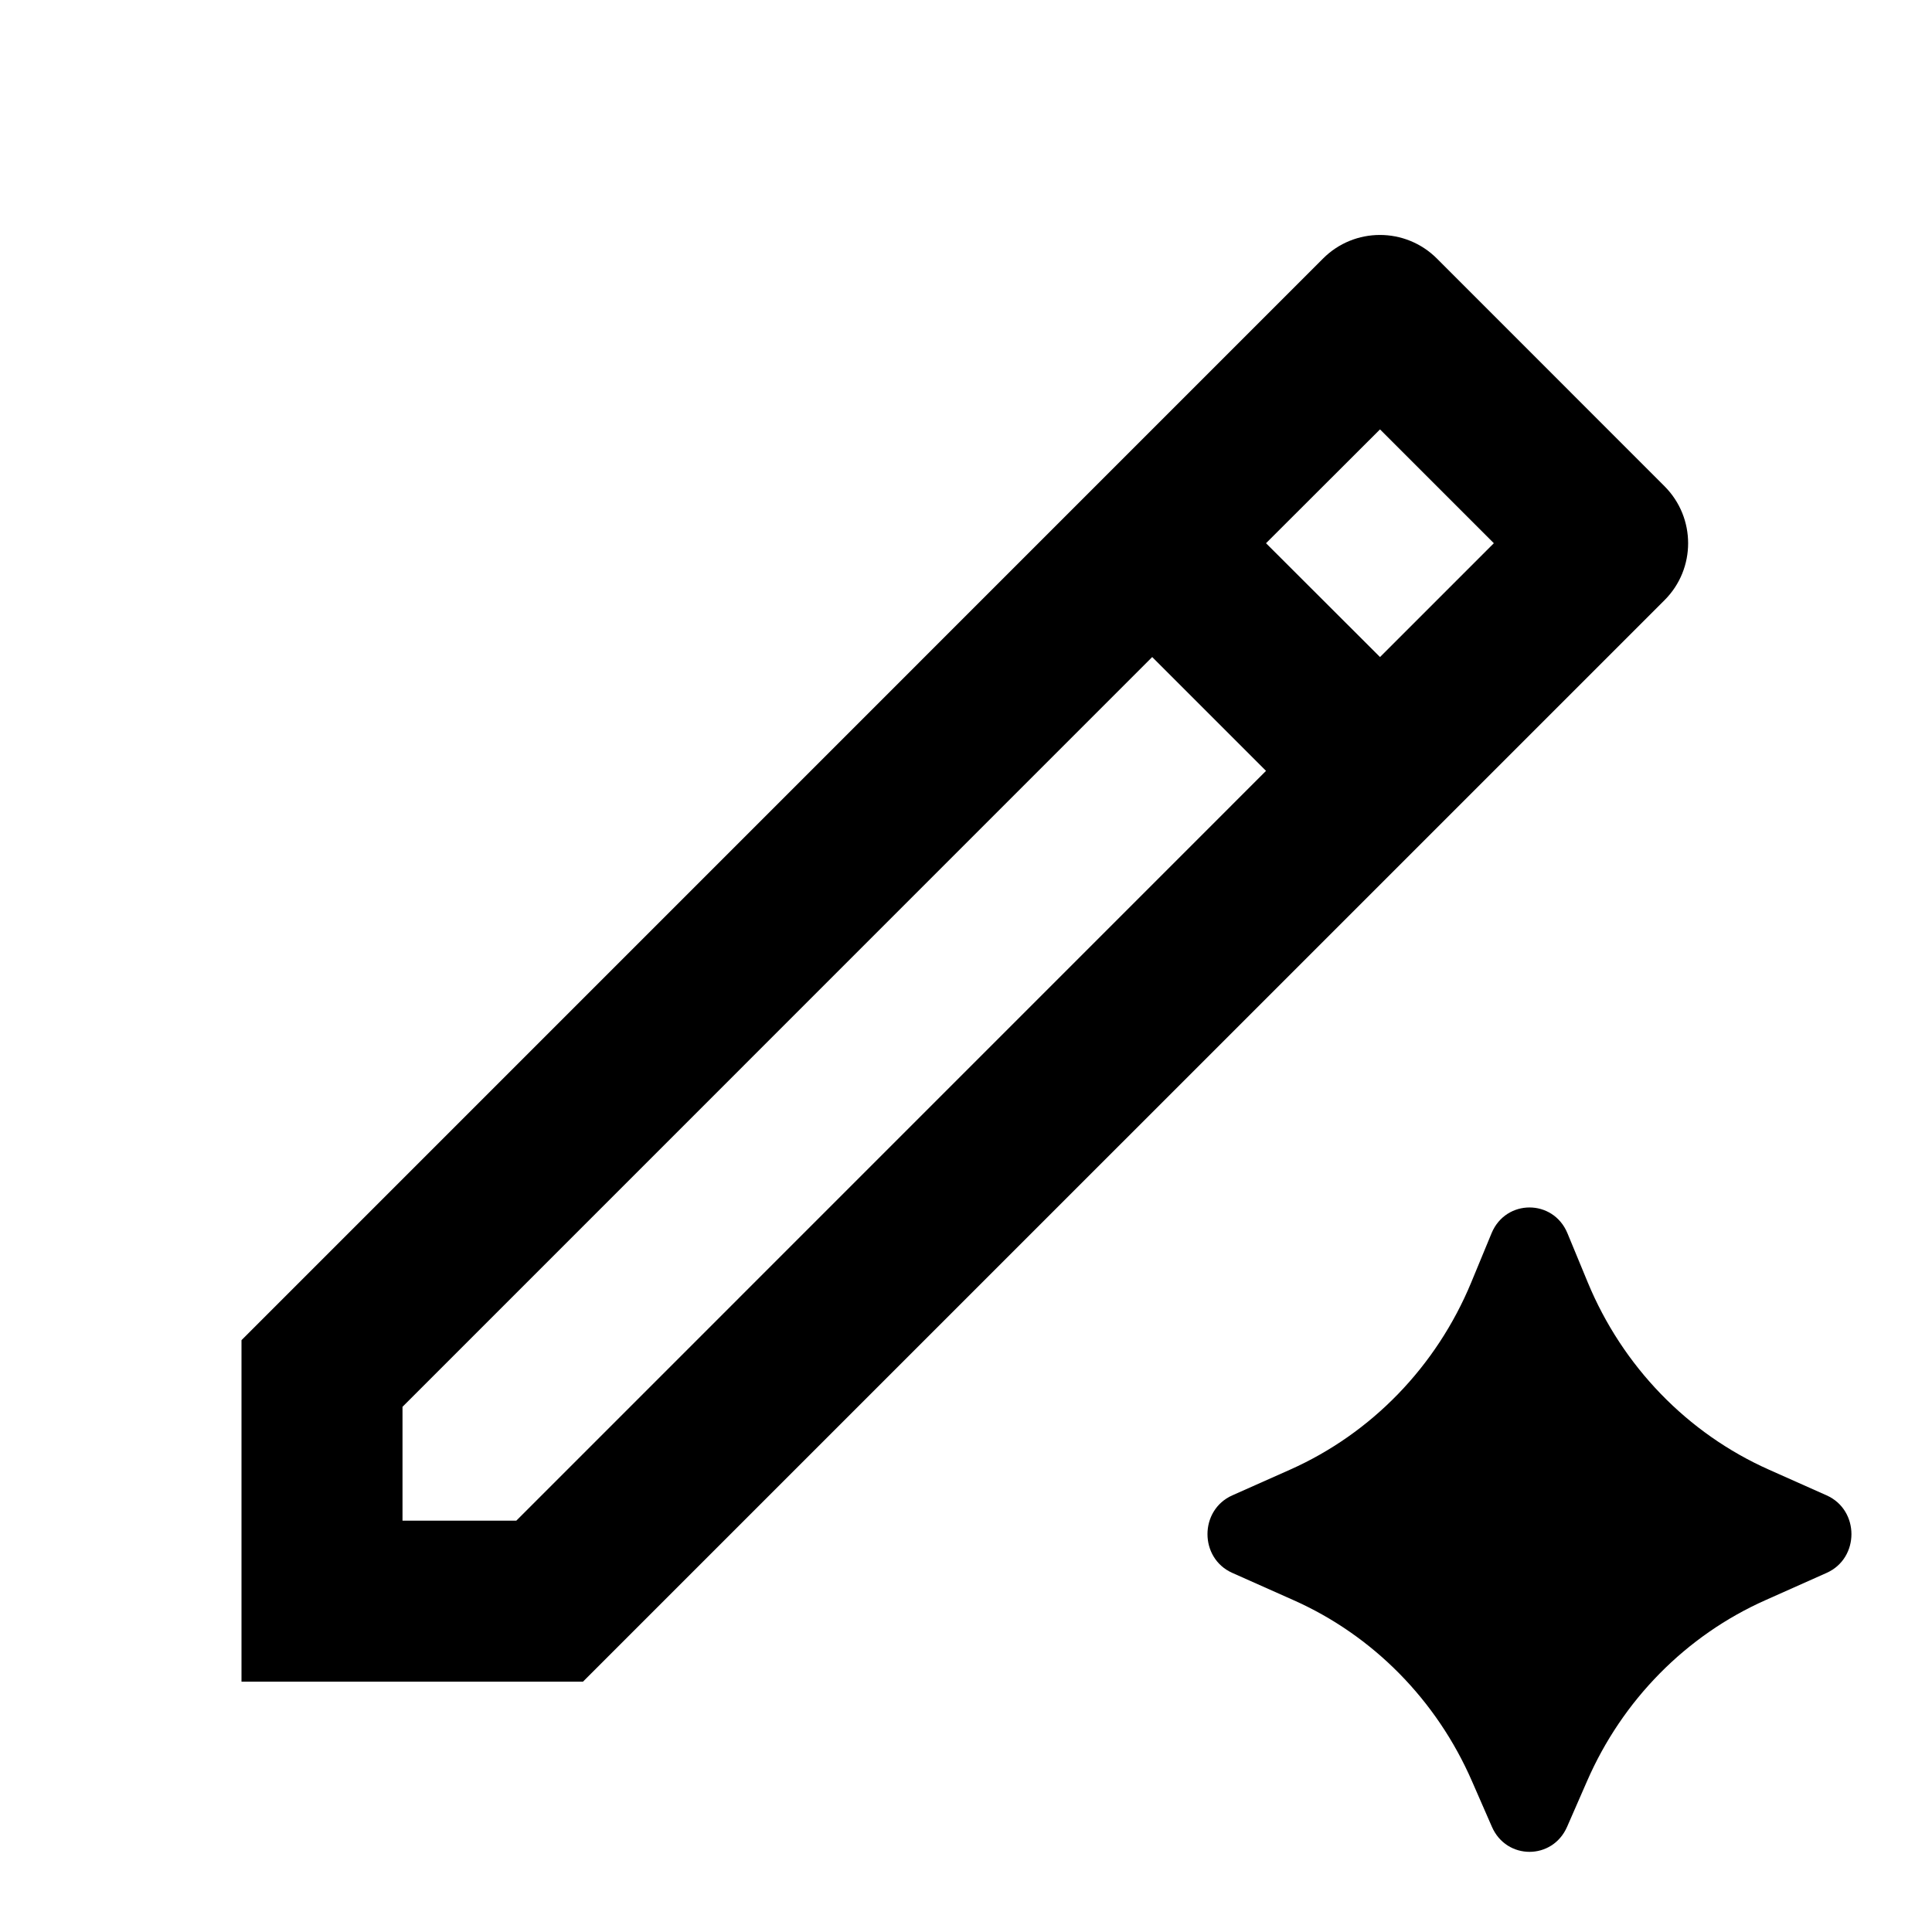 <svg viewBox="0 0 24 24" fill="currentColor" xmlns="http://www.w3.org/2000/svg"><path d="M18.529 15.319C18.706 14.893 19.294 14.893 19.471 15.319L19.724 15.931C20.156 16.974 20.962 17.806 21.975 18.257L22.691 18.576C23.102 18.759 23.102 19.356 22.691 19.539L21.933 19.877C20.945 20.316 20.153 21.119 19.714 22.128L19.467 22.693C19.286 23.108 18.714 23.108 18.533 22.693L18.286 22.128C17.847 21.119 17.055 20.316 16.067 19.877L15.308 19.539C14.897 19.356 14.897 18.759 15.308 18.576L16.025 18.257C17.038 17.806 17.844 16.974 18.276 15.931L18.529 15.319ZM16.435 3.212C16.825 2.821 17.459 2.821 17.85 3.212L20.678 6.041C21.068 6.432 21.068 7.065 20.678 7.455L7.242 20.89H3V16.648L16.435 3.212ZM5 17.476V18.89H6.414L15.727 9.576L14.313 8.162L5 17.476ZM15.727 6.748L17.143 8.162L18.557 6.748L17.143 5.334L15.727 6.748Z"/></svg>